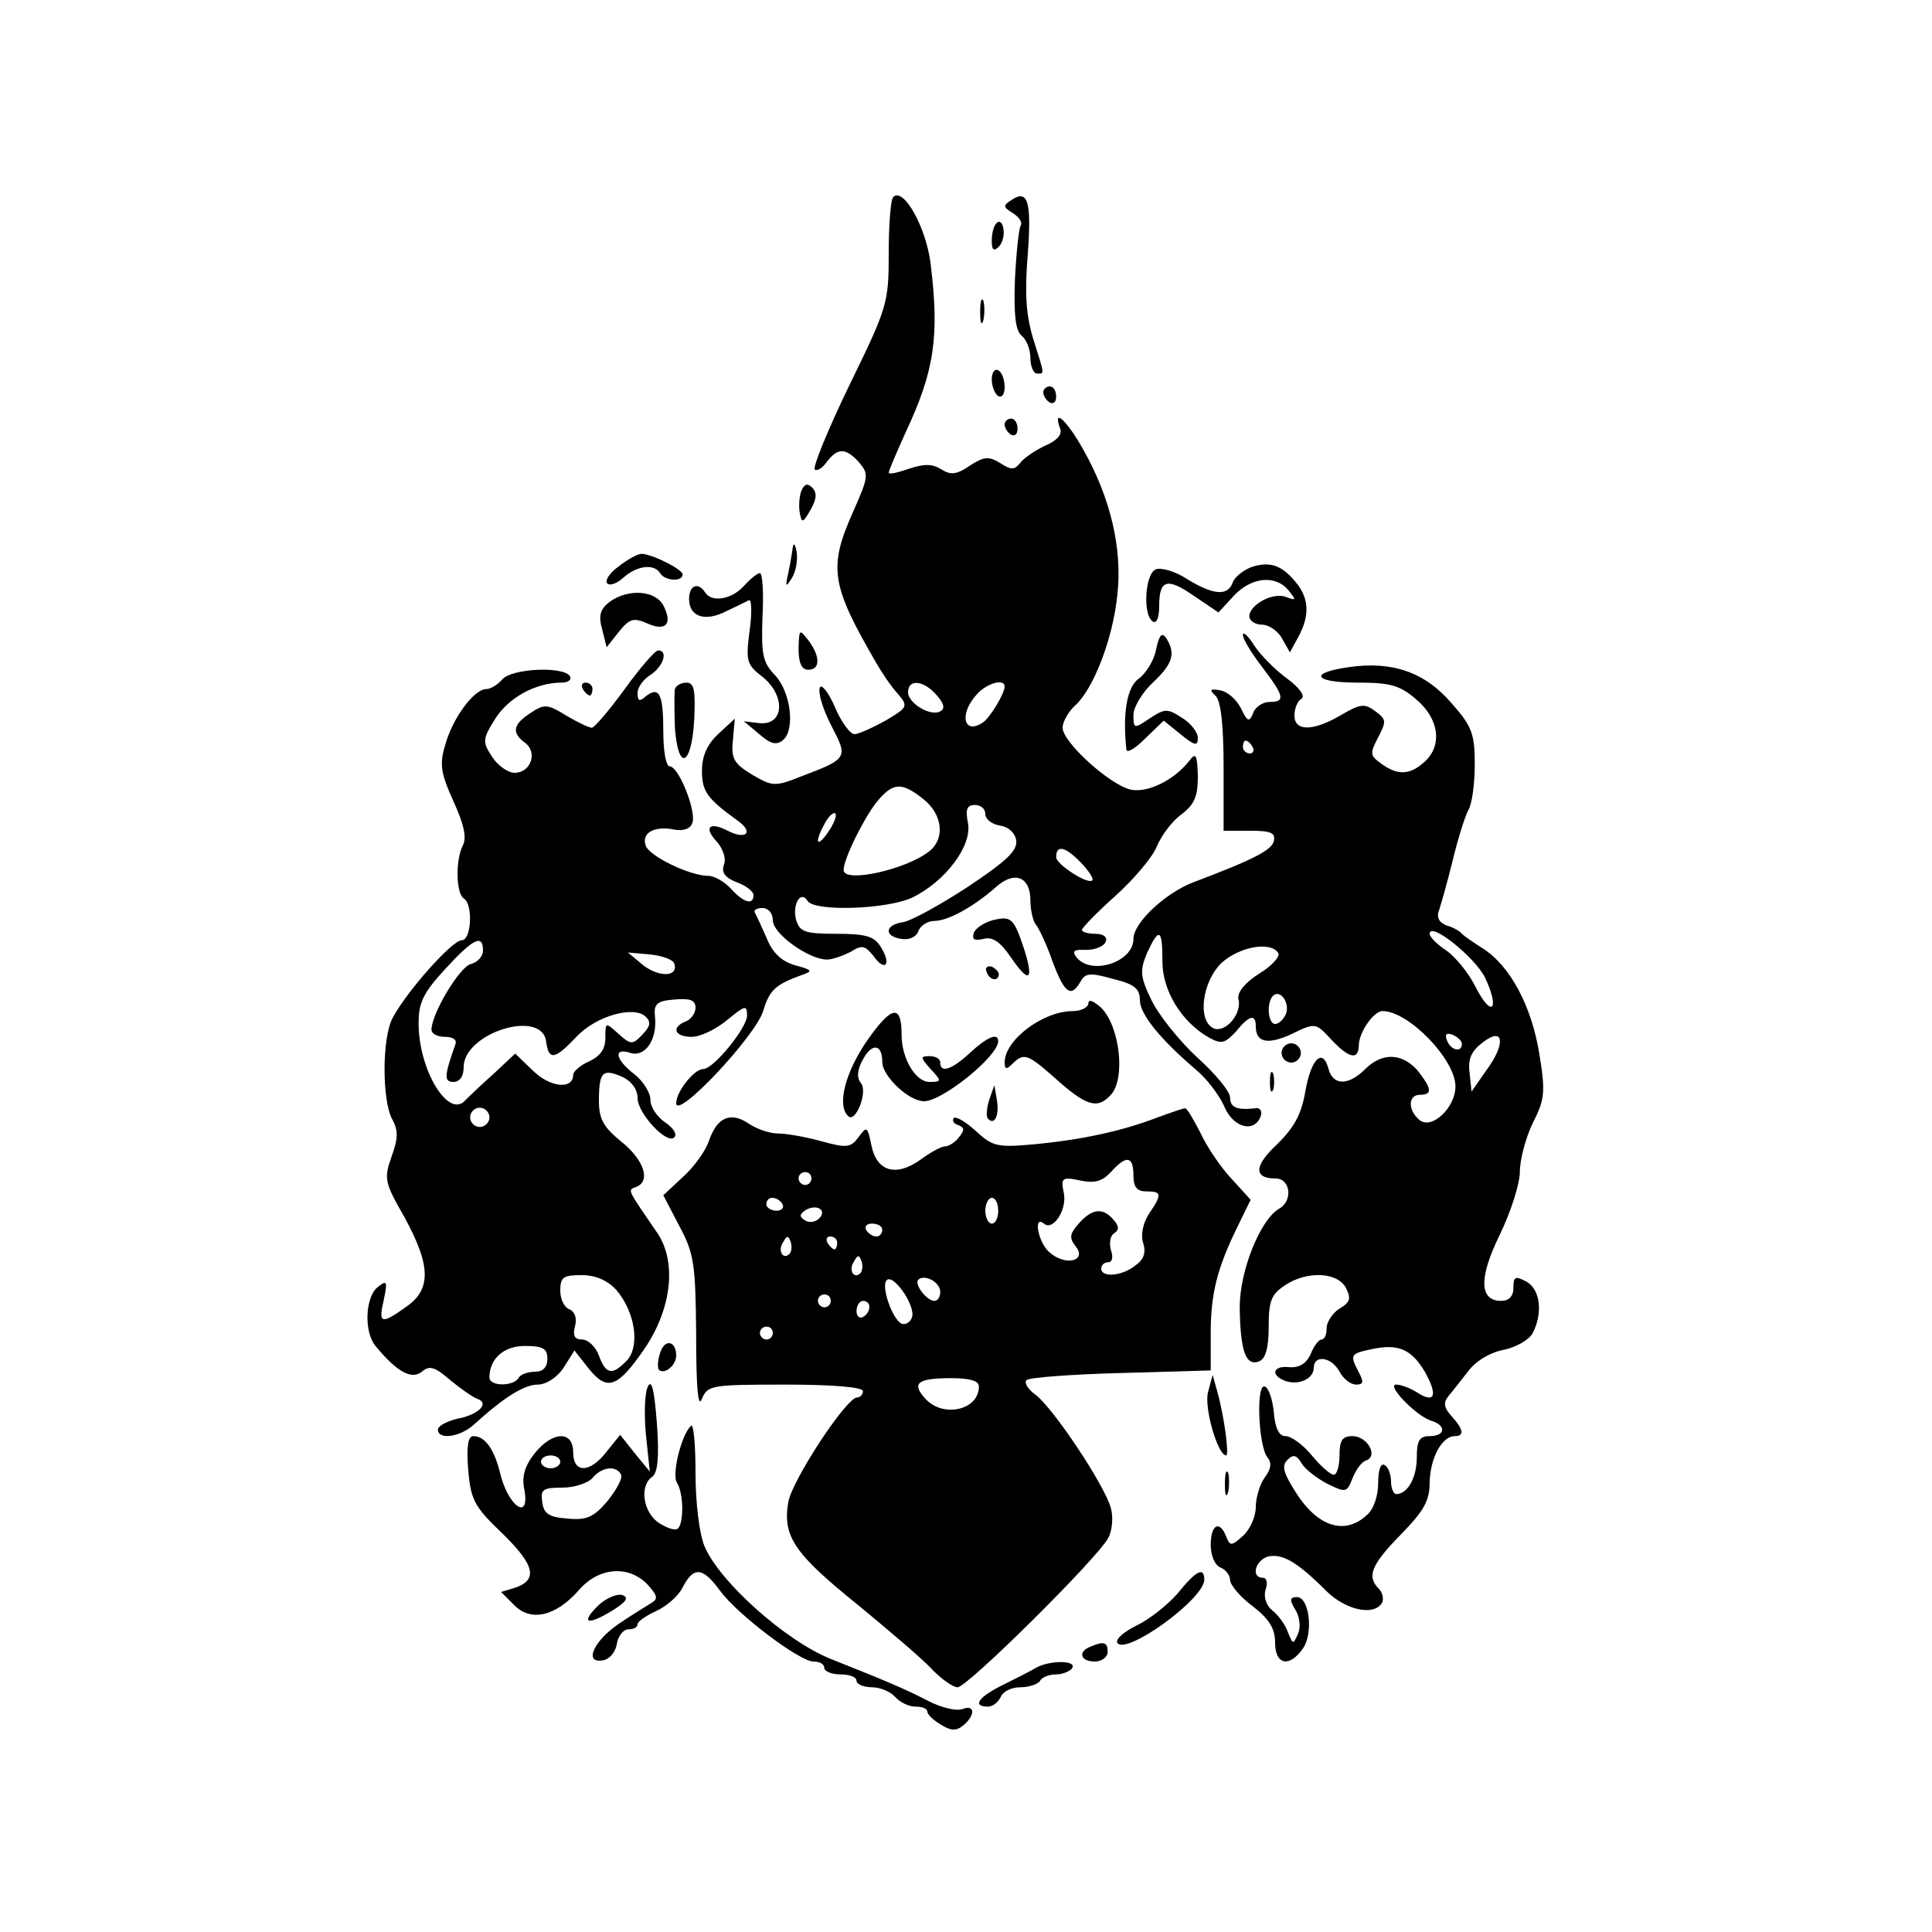 <?xml version="1.0" standalone="no"?>
<!DOCTYPE svg PUBLIC "-//W3C//DTD SVG 20010904//EN"
 "http://www.w3.org/TR/2001/REC-SVG-20010904/DTD/svg10.dtd">
<svg version="1.0" xmlns="http://www.w3.org/2000/svg"
 width="300pt" height="300pt" viewBox="0 0 300 300"
 preserveAspectRatio="xMidYMid meet">
<g transform="translate(0,300) scale(0.1,-0.1)"
fill="#000000" stroke="none">
<path d="M1387 2694 c-4 -4 -7 -43 -7 -87 0 -78 -2 -84 -61 -205 -33 -68 -57
-127 -54 -131 4 -3 12 2 19 12 17 22 29 22 50 -1 15 -18 15 -22 -9 -76 -39
-87 -35 -114 36 -236 8 -14 22 -35 32 -46 18 -21 17 -22 -18 -43 -20 -11 -42
-21 -48 -21 -7 0 -21 19 -31 43 -10 23 -21 36 -23 29 -3 -8 5 -34 18 -59 26
-50 26 -51 -48 -79 -40 -16 -44 -15 -75 3 -28 17 -33 25 -30 53 l3 34 -26 -24
c-17 -16 -25 -34 -25 -57 0 -32 8 -43 55 -77 26 -18 14 -31 -15 -16 -29 15
-38 5 -16 -18 9 -11 14 -26 10 -35 -4 -12 2 -20 20 -27 14 -5 26 -14 26 -20 0
-16 -15 -12 -35 10 -10 11 -26 20 -35 20 -29 0 -90 30 -97 46 -8 20 12 32 43
26 15 -3 26 1 29 10 7 17 -21 88 -35 88 -6 0 -10 24 -10 53 0 59 -6 72 -27 56
-10 -9 -13 -8 -13 5 0 9 9 21 20 28 20 13 28 38 12 38 -5 0 -28 -27 -52 -60
-24 -33 -47 -60 -51 -60 -5 0 -23 9 -40 19 -29 18 -34 18 -55 4 -28 -18 -30
-31 -8 -47 19 -15 8 -46 -17 -46 -10 0 -26 11 -35 25 -15 23 -15 27 5 59 21
33 63 56 103 56 11 0 16 5 13 10 -10 16 -91 12 -105 -5 -7 -8 -18 -15 -25 -15
-19 0 -53 -46 -64 -88 -9 -29 -6 -44 13 -86 16 -35 21 -56 15 -68 -12 -23 -11
-75 1 -83 15 -9 12 -65 -3 -65 -15 0 -85 -79 -107 -120 -17 -31 -17 -128 -1
-158 10 -18 9 -30 -1 -58 -12 -34 -11 -40 20 -94 41 -75 42 -112 3 -139 -39
-28 -44 -27 -35 11 6 29 5 31 -10 19 -19 -16 -21 -69 -3 -91 33 -40 56 -53 72
-40 12 10 20 8 44 -13 17 -14 36 -27 42 -29 20 -7 2 -25 -31 -31 -16 -4 -30
-11 -30 -17 0 -16 34 -12 56 8 46 42 78 62 99 62 13 0 30 11 40 26 l17 27 22
-28 c29 -36 45 -30 87 31 42 62 50 134 20 179 -48 70 -47 67 -33 72 23 9 12
42 -23 70 -28 23 -35 35 -35 64 0 45 6 50 36 37 15 -7 24 -20 24 -33 0 -24 46
-73 57 -61 5 5 -2 15 -14 23 -13 9 -23 24 -23 35 0 11 -11 29 -25 40 -30 23
-33 42 -6 33 23 -7 42 21 38 57 -2 19 3 24 31 26 24 2 32 -1 32 -13 0 -8 -7
-18 -15 -21 -23 -9 -18 -24 9 -24 14 0 38 12 55 26 28 23 31 24 31 7 0 -19
-52 -83 -68 -83 -14 0 -42 -35 -42 -53 0 -27 123 104 135 143 10 33 19 41 60
56 18 6 16 8 -10 15 -21 6 -35 19 -44 41 -8 18 -16 36 -19 41 -2 4 3 7 12 7 9
0 16 -8 16 -19 0 -21 56 -61 84 -61 9 0 25 6 37 12 17 11 22 10 35 -6 18 -26
29 -14 12 13 -10 17 -23 21 -69 21 -50 0 -57 3 -63 22 -6 25 8 46 18 29 11
-17 123 -13 162 5 52 25 94 81 87 116 -4 21 -2 28 11 28 9 0 16 -6 16 -14 0
-8 10 -16 23 -18 13 -2 23 -11 25 -23 2 -16 -15 -32 -75 -72 -43 -28 -88 -53
-101 -55 -28 -4 -30 -22 -2 -26 11 -2 23 3 26 12 3 9 15 16 25 16 21 0 61 22
96 53 28 25 53 16 53 -21 0 -15 4 -32 8 -37 5 -6 17 -31 26 -57 19 -51 29 -58
44 -32 7 13 15 14 50 4 33 -8 42 -15 42 -33 0 -22 32 -61 87 -108 16 -13 36
-39 44 -57 14 -34 48 -42 57 -14 2 7 -2 13 -9 11 -28 -3 -39 1 -39 17 0 9 -23
37 -51 62 -28 26 -60 66 -71 89 -18 37 -18 46 -7 73 19 41 24 38 24 -13 0 -46
30 -94 72 -118 20 -11 25 -9 42 9 21 26 31 28 31 8 0 -25 19 -29 57 -11 35 17
36 17 60 -9 28 -30 43 -33 43 -8 1 20 23 52 37 52 40 0 113 -75 113 -117 0
-33 -37 -68 -56 -52 -18 15 -18 39 1 39 20 0 18 10 -4 38 -24 27 -55 28 -81 2
-26 -26 -50 -26 -57 0 -9 34 -27 16 -36 -34 -6 -36 -17 -56 -43 -82 -37 -34
-38 -54 -3 -54 23 0 27 -35 5 -47 -29 -17 -61 -96 -61 -153 1 -67 9 -92 30
-84 10 4 15 20 15 54 0 40 4 50 25 64 34 23 82 21 95 -4 8 -16 7 -22 -10 -32
-11 -7 -20 -21 -20 -30 0 -10 -3 -18 -8 -18 -4 0 -12 -10 -17 -23 -7 -15 -18
-21 -33 -20 -25 3 -30 -12 -7 -21 21 -8 45 3 45 20 0 21 28 17 40 -6 6 -11 17
-20 26 -20 11 0 12 4 4 19 -14 27 -14 29 20 36 41 9 62 0 83 -36 20 -36 15
-49 -13 -31 -11 7 -25 12 -32 12 -16 0 30 -48 54 -56 24 -7 23 -24 -2 -24 -16
0 -20 -7 -20 -33 0 -31 -14 -57 -32 -57 -4 0 -8 9 -8 19 0 11 -4 23 -10 26 -6
4 -10 -8 -10 -28 0 -20 -7 -41 -18 -50 -35 -32 -78 -17 -112 39 -17 27 -20 38
-11 47 9 9 14 8 22 -5 5 -9 23 -23 40 -32 29 -14 30 -14 39 8 5 13 14 26 21
28 20 7 2 38 -21 38 -16 0 -20 -7 -20 -30 0 -16 -4 -30 -9 -30 -5 0 -21 14
-34 30 -14 17 -32 30 -41 30 -10 0 -16 12 -18 37 -2 20 -8 38 -14 40 -14 5
-10 -92 4 -110 7 -8 6 -18 -4 -31 -8 -11 -14 -32 -14 -46 0 -15 -9 -35 -20
-45 -18 -16 -20 -16 -26 -1 -10 26 -24 19 -24 -13 0 -16 6 -31 15 -35 8 -3 15
-12 15 -19 0 -8 16 -27 35 -41 26 -20 35 -35 35 -57 0 -34 22 -39 43 -9 17 24
10 80 -9 80 -11 0 -12 -4 -3 -19 7 -10 9 -27 5 -37 -8 -18 -8 -18 -16 1 -4 12
-15 27 -24 34 -10 8 -14 21 -11 32 4 11 2 19 -4 19 -19 0 -12 27 8 33 22 5 45
-8 90 -53 30 -30 74 -40 87 -19 3 6 1 16 -5 22 -19 19 -12 37 34 84 36 37 45
52 45 82 1 37 19 71 39 71 15 0 14 10 -5 31 -12 13 -13 21 -5 31 6 7 20 25 31
39 12 16 34 29 55 33 19 4 39 15 45 26 16 31 12 68 -10 80 -17 9 -20 8 -20
-10 0 -13 -7 -20 -19 -20 -34 0 -35 36 -2 103 17 35 31 79 31 97 0 19 9 53 20
76 19 37 20 49 10 109 -12 73 -45 135 -87 162 -16 10 -30 20 -33 23 -3 4 -13
10 -24 13 -12 5 -16 13 -11 25 3 9 13 44 21 77 8 33 19 68 24 77 6 10 10 42
10 71 0 47 -4 59 -36 95 -41 48 -92 66 -160 56 -63 -9 -54 -24 15 -24 49 0 65
-4 90 -26 36 -30 41 -72 13 -97 -23 -21 -42 -21 -67 -3 -18 13 -18 16 -5 41
13 25 13 28 -5 41 -16 12 -23 11 -52 -6 -44 -26 -73 -26 -73 -1 0 11 5 23 11
26 6 4 -3 17 -22 31 -18 13 -41 36 -51 51 -10 16 -18 23 -18 17 0 -6 13 -28
30 -50 35 -46 36 -54 11 -54 -10 0 -22 -8 -25 -17 -6 -15 -9 -14 -19 7 -7 14
-21 26 -32 28 -16 3 -18 1 -7 -9 8 -9 12 -46 12 -111 l0 -98 41 0 c32 0 40 -3
37 -16 -3 -14 -32 -29 -125 -64 -44 -17 -93 -63 -93 -88 0 -36 -65 -57 -88
-29 -8 10 -5 13 15 12 14 0 28 6 30 13 3 7 -4 12 -16 12 -12 0 -21 3 -21 6 0
3 23 27 51 52 29 26 58 60 65 77 7 17 24 40 38 50 21 16 26 28 26 60 -1 33 -3
37 -13 24 -24 -31 -66 -51 -92 -45 -34 9 -105 74 -105 96 0 9 9 25 19 34 29
26 59 104 66 172 8 71 -10 150 -53 226 -25 45 -48 66 -36 33 4 -9 -4 -19 -23
-27 -15 -7 -33 -19 -39 -27 -9 -11 -14 -11 -31 0 -18 11 -25 10 -47 -4 -20
-14 -30 -15 -44 -6 -14 9 -27 9 -51 1 -17 -6 -31 -9 -31 -6 0 3 12 31 26 62
45 96 53 149 39 263 -7 56 -42 119 -58 103z m67 -773 c11 -12 14 -21 7 -25
-15 -10 -51 12 -51 29 0 21 24 19 44 -4z m106 13 c0 -11 -23 -49 -34 -56 -30
-20 -37 14 -9 44 15 17 43 25 43 12z m385 -94 c3 -5 1 -10 -4 -10 -6 0 -11 5
-11 10 0 6 2 10 4 10 3 0 8 -4 11 -10z m-511 -81 c29 -23 34 -60 10 -80 -35
-29 -134 -51 -134 -30 0 17 29 76 50 104 26 32 39 34 74 6z m-148 -51 c-18
-26 -22 -17 -5 14 6 11 13 17 16 15 3 -3 -2 -16 -11 -29z m410 -75 c-7 -7 -56
25 -56 36 0 19 13 17 36 -6 14 -14 23 -28 20 -30z m610 -151 c23 -49 11 -64
-14 -16 -11 23 -32 48 -46 58 -14 9 -26 21 -26 26 0 20 70 -36 86 -68z m-1556
42 c0 -9 -8 -18 -19 -21 -17 -4 -61 -77 -61 -102 0 -6 9 -11 21 -11 13 0 19
-5 16 -12 -17 -48 -18 -58 -3 -58 10 0 16 9 16 23 0 53 121 91 128 40 4 -30
13 -29 47 7 31 33 90 49 108 31 8 -8 7 -15 -6 -28 -15 -16 -18 -15 -37 2 -20
18 -20 18 -20 -7 0 -17 -8 -28 -25 -36 -14 -6 -25 -16 -25 -21 0 -23 -35 -20
-62 6 l-28 27 -32 -30 c-18 -16 -38 -35 -45 -42 -26 -31 -73 46 -73 119 0 32
7 47 41 84 44 48 59 55 59 29z m1235 -4 c3 -5 -10 -20 -30 -32 -22 -14 -34
-29 -32 -39 6 -22 -19 -53 -38 -46 -26 11 -19 72 12 102 28 25 76 34 88 15z
m-938 -16 c7 -21 -23 -22 -48 -3 l-24 20 34 -3 c19 -2 36 -8 38 -14z m950 -78
c-4 -9 -11 -16 -17 -16 -11 0 -14 33 -3 44 11 10 26 -11 20 -28z m273 -47 c0
-14 -17 -10 -23 5 -4 10 -1 13 9 9 7 -3 14 -9 14 -14z m38 -41 l-23 -33 -3 29
c-3 22 3 34 20 47 33 26 37 -1 6 -43z m-1548 -73 c0 -8 -7 -15 -15 -15 -8 0
-15 7 -15 15 0 8 7 15 15 15 8 0 15 -7 15 -15z m197 -268 c29 -34 37 -86 17
-109 -23 -24 -33 -23 -44 7 -5 14 -17 25 -26 25 -12 0 -15 6 -11 21 3 12 0 22
-9 26 -8 3 -14 16 -14 29 0 21 5 24 33 24 22 0 40 -8 54 -23z m-107 -107 c0
-13 -7 -20 -19 -20 -11 0 -23 -4 -26 -10 -8 -13 -45 -13 -45 1 0 29 22 49 55
49 28 0 35 -4 35 -20z"/>
<path d="M1570 2689 c-13 -8 -12 -11 3 -20 9 -6 15 -14 12 -19 -3 -5 -7 -43
-9 -84 -2 -55 1 -79 10 -87 8 -6 14 -22 14 -35 0 -13 5 -24 10 -24 12 0 13 -5
-6 55 -11 37 -13 71 -8 131 6 82 0 101 -26 83z"/>
<path d="M1548 2654 c-5 -4 -8 -16 -8 -28 0 -14 3 -17 11 -9 6 6 9 19 7 28 -1
9 -6 13 -10 9z"/>
<path d="M1522 2515 c0 -16 2 -22 5 -12 2 9 2 23 0 30 -3 6 -5 -1 -5 -18z"/>
<path d="M1540 2411 c0 -11 5 -23 10 -26 6 -3 10 3 10 14 0 11 -4 23 -10 26
-5 3 -10 -3 -10 -14z"/>
<path d="M1620 2391 c0 -6 5 -13 10 -16 6 -3 10 1 10 9 0 9 -4 16 -10 16 -5 0
-10 -4 -10 -9z"/>
<path d="M1560 2341 c0 -6 5 -13 10 -16 6 -3 10 1 10 9 0 9 -4 16 -10 16 -5 0
-10 -4 -10 -9z"/>
<path d="M1244 2237 c-3 -9 -4 -24 -2 -34 3 -16 5 -15 17 6 9 16 10 26 2 34
-7 7 -12 6 -17 -6z"/>
<path d="M1231 2150 c-1 -8 -4 -26 -7 -40 -5 -22 -4 -23 6 -7 6 10 9 28 7 40
-2 12 -5 15 -6 7z"/>
<path d="M960 2120 c-14 -10 -21 -22 -17 -26 4 -4 15 0 25 9 21 19 48 22 57 7
7 -12 35 -14 35 -2 0 8 -48 32 -64 32 -6 0 -22 -9 -36 -20z"/>
<path d="M1942 2119 c-12 -5 -25 -15 -28 -24 -8 -21 -30 -19 -71 6 -18 12 -40
18 -48 15 -17 -6 -21 -71 -5 -81 6 -4 10 6 10 24 0 41 12 45 55 15 l37 -25 24
26 c27 29 65 33 85 8 12 -15 12 -16 -4 -10 -20 8 -57 -12 -57 -30 0 -7 9 -13
20 -13 10 0 25 -10 31 -22 l12 -21 13 24 c18 33 17 60 -4 85 -22 27 -41 33
-70 23z"/>
<path d="M1155 2090 c-19 -21 -50 -26 -60 -10 -11 17 -25 11 -25 -10 0 -28 25
-36 58 -19 15 7 31 15 35 17 4 2 5 -19 1 -47 -6 -47 -5 -53 20 -72 36 -29 34
-75 -4 -72 l-25 3 24 -20 c17 -15 27 -18 37 -9 19 16 12 75 -13 101 -19 20
-21 32 -19 91 2 37 0 67 -4 67 -4 0 -15 -9 -25 -20z"/>
<path d="M946 2065 c-14 -11 -17 -21 -11 -42 l7 -28 19 24 c17 21 23 22 44 13
29 -13 40 -1 25 28 -13 24 -56 26 -84 5z"/>
<path d="M1240 1993 c0 -23 5 -33 15 -33 19 0 19 21 0 46 -14 18 -14 17 -15
-13z"/>
<path d="M1795 1991 c-3 -17 -16 -37 -27 -45 -18 -13 -25 -53 -19 -110 1 -6
14 2 29 17 l29 28 26 -21 c22 -18 27 -19 27 -6 0 9 -11 23 -24 31 -23 15 -27
15 -50 0 -25 -17 -26 -17 -26 5 0 12 14 35 30 50 31 29 36 45 21 69 -7 10 -11
5 -16 -18z"/>
<path d="M905 1930 c3 -5 8 -10 11 -10 2 0 4 5 4 10 0 6 -5 10 -11 10 -5 0 -7
-4 -4 -10z"/>
<path d="M1048 1930 c-1 -5 -1 -33 0 -60 5 -69 26 -60 30 13 2 45 0 57 -12 57
-8 0 -16 -4 -18 -10z"/>
<path d="M1541 1571 c-14 -4 -27 -13 -29 -20 -3 -10 1 -12 15 -9 14 4 26 -4
43 -29 28 -41 36 -36 20 14 -16 48 -20 51 -49 44z"/>
<path d="M1532 1491 c4 -13 18 -16 19 -4 0 4 -5 9 -11 12 -7 2 -11 -2 -8 -8z"/>
<path d="M1690 1442 c0 -6 -11 -12 -24 -12 -46 0 -105 -44 -106 -79 0 -12 3
-12 12 -3 18 18 24 15 65 -21 50 -45 67 -50 88 -27 23 25 14 106 -15 135 -12
11 -20 14 -20 7z"/>
<path d="M1347 1385 c-34 -49 -48 -101 -30 -118 11 -12 31 37 20 51 -7 8 -6
21 3 37 14 26 30 24 30 -4 0 -22 41 -61 65 -61 28 0 114 69 115 93 0 14 -17 7
-44 -18 -28 -26 -46 -32 -46 -15 0 6 -7 10 -17 10 -14 0 -14 -2 2 -20 18 -19
17 -20 -2 -20 -21 0 -43 36 -43 73 0 48 -15 46 -53 -8z"/>
<path d="M1990 1365 c0 -8 7 -15 15 -15 8 0 15 7 15 15 0 8 -7 15 -15 15 -8 0
-15 -7 -15 -15z"/>
<path d="M1972 1320 c0 -14 2 -19 5 -12 2 6 2 18 0 25 -3 6 -5 1 -5 -13z"/>
<path d="M1536 1292 c-4 -13 -5 -26 -2 -29 10 -11 18 4 14 29 l-4 23 -8 -23z"/>
<path d="M1795 1264 c-52 -20 -115 -34 -191 -41 -56 -5 -63 -3 -89 21 -15 14
-31 23 -34 20 -3 -4 0 -9 7 -11 10 -4 10 -8 1 -19 -6 -8 -16 -14 -21 -14 -6 0
-23 -9 -39 -21 -38 -27 -68 -18 -76 23 -6 29 -7 30 -20 12 -12 -16 -18 -17
-58 -6 -25 7 -55 12 -68 12 -12 0 -32 7 -44 15 -28 19 -49 11 -62 -26 -5 -16
-24 -42 -41 -57 l-30 -28 25 -48 c23 -43 25 -59 26 -169 0 -83 3 -115 9 -99 9
21 14 22 130 22 73 0 120 -4 120 -10 0 -5 -4 -10 -9 -10 -17 0 -102 -130 -107
-163 -9 -53 10 -80 108 -159 51 -42 104 -87 117 -102 14 -14 31 -26 38 -26 15
0 217 200 234 232 6 11 8 32 4 46 -9 35 -91 158 -118 177 -11 8 -17 18 -13 22
4 4 70 9 147 11 l139 4 0 58 c0 61 10 101 42 166 l20 41 -30 33 c-16 17 -38
49 -48 71 -11 21 -21 39 -24 38 -3 0 -23 -7 -45 -15z m-35 -89 c0 -18 5 -25
20 -25 24 0 25 -4 4 -35 -9 -14 -13 -32 -9 -45 5 -15 1 -26 -12 -35 -21 -17
-53 -19 -53 -5 0 6 5 10 11 10 6 0 8 8 4 19 -3 11 -1 22 5 26 8 5 8 11 -1 21
-16 19 -33 18 -54 -6 -14 -16 -15 -22 -5 -35 19 -23 -16 -32 -41 -9 -17 15
-25 58 -8 44 14 -12 36 21 31 47 -5 24 -3 26 25 20 23 -5 35 -1 48 13 24 27
35 25 35 -5z m-500 -5 c0 -5 -4 -10 -10 -10 -5 0 -10 5 -10 10 0 6 5 10 10 10
6 0 10 -4 10 -10z m-45 -40 c3 -5 -1 -10 -9 -10 -9 0 -16 5 -16 10 0 6 4 10 9
10 6 0 13 -4 16 -10z m335 -10 c0 -11 -4 -20 -10 -20 -5 0 -10 9 -10 20 0 11
5 20 10 20 6 0 10 -9 10 -20z m-278 -12 c-6 -6 -16 -7 -22 -3 -9 6 -9 9 1 16
17 10 34 0 21 -13z m98 -18 c0 -5 -4 -10 -9 -10 -6 0 -13 5 -16 10 -3 6 1 10
9 10 9 0 16 -4 16 -10z m-144 -37 c-10 -10 -19 5 -10 18 6 11 8 11 12 0 2 -7
1 -15 -2 -18z m74 17 c0 -5 -2 -10 -4 -10 -3 0 -8 5 -11 10 -3 6 -1 10 4 10 6
0 11 -4 11 -10z m36 -47 c-10 -10 -19 5 -10 18 6 11 8 11 12 0 2 -7 1 -15 -2
-18z m80 -69 c-3 -8 -11 -12 -17 -9 -14 9 -30 55 -23 66 9 15 47 -39 40 -57z
m44 40 c0 -8 -4 -14 -9 -14 -12 0 -32 26 -25 33 10 9 34 -4 34 -19z m-170 -14
c0 -5 -4 -10 -10 -10 -5 0 -10 5 -10 10 0 6 5 10 10 10 6 0 10 -4 10 -10z m60
-9 c0 -6 -4 -13 -10 -16 -5 -3 -10 1 -10 9 0 9 5 16 10 16 6 0 10 -4 10 -9z
m-150 -41 c0 -5 -4 -10 -10 -10 -5 0 -10 5 -10 10 0 6 5 10 10 10 6 0 10 -4
10 -10z m320 -83 c0 -37 -56 -49 -83 -19 -22 24 -13 32 40 32 29 0 43 -4 43
-13z"/>
<path d="M1025 899 c-4 -11 -4 -23 -2 -26 9 -8 27 7 27 22 0 23 -18 27 -25 4z"/>
<path d="M1006 847 c-5 -10 -6 -44 -3 -75 l6 -57 -23 28 -23 29 -21 -26 c-26
-34 -52 -34 -52 -1 0 34 -32 33 -60 -2 -15 -19 -20 -36 -16 -55 10 -52 -26
-27 -38 27 -9 35 -23 55 -41 55 -8 0 -11 -15 -8 -52 4 -48 10 -58 54 -100 50
-49 55 -72 17 -84 l-20 -6 20 -20 c26 -27 65 -18 101 23 31 36 78 39 107 8 16
-18 16 -22 4 -29 -8 -5 -31 -19 -50 -32 -39 -27 -54 -62 -23 -56 10 2 19 13
21 26 2 12 10 22 18 22 8 0 14 3 14 8 0 4 13 13 28 20 16 7 35 23 42 37 17 33
31 32 58 -5 28 -38 124 -110 145 -110 10 0 17 -4 17 -10 0 -5 11 -10 25 -10
14 0 25 -4 25 -10 0 -5 11 -10 24 -10 13 0 29 -7 36 -15 7 -8 21 -15 31 -15
11 0 19 -3 19 -8 0 -4 9 -13 21 -20 16 -10 24 -10 35 -1 19 16 18 33 -2 25 -9
-3 -32 2 -53 13 -37 19 -63 30 -151 65 -70 28 -173 120 -196 175 -8 19 -14 67
-14 114 0 44 -3 77 -7 73 -15 -14 -30 -75 -22 -88 11 -17 11 -65 1 -72 -5 -3
-18 2 -30 10 -24 17 -29 58 -9 71 8 6 11 29 7 83 -4 52 -8 69 -14 57z m-136
-117 c0 -5 -7 -10 -15 -10 -8 0 -15 5 -15 10 0 6 7 10 15 10 8 0 15 -4 15 -10z
m94 -19 c4 -5 -6 -23 -20 -41 -22 -26 -33 -31 -63 -28 -29 2 -37 8 -39 26 -3
19 1 22 31 22 19 0 40 7 47 15 14 17 36 20 44 6z"/>
<path d="M1876 839 c-7 -24 15 -99 28 -99 5 0 -3 61 -14 100 l-7 25 -7 -26z"/>
<path d="M1902 695 c0 -16 2 -22 5 -12 2 9 2 23 0 30 -3 6 -5 -1 -5 -18z"/>
<path d="M1828 525 c-16 -18 -44 -40 -63 -49 -20 -10 -33 -21 -30 -27 13 -20
135 68 135 98 0 21 -13 14 -42 -22z"/>
<path d="M930 508 c-29 -28 -19 -33 19 -10 23 14 28 21 18 25 -8 3 -25 -4 -37
-15z"/>
<path d="M1693 443 c-20 -8 -15 -23 7 -23 11 0 20 7 20 15 0 15 -6 17 -27 8z"/>
<path d="M1610 411 c-8 -5 -32 -17 -52 -27 -39 -19 -49 -34 -24 -34 8 0 16 7
20 15 3 8 16 15 30 15 14 0 28 5 31 10 3 6 15 10 25 10 10 0 22 5 25 10 7 12
-34 12 -55 1z"/>
</g>
</svg>
